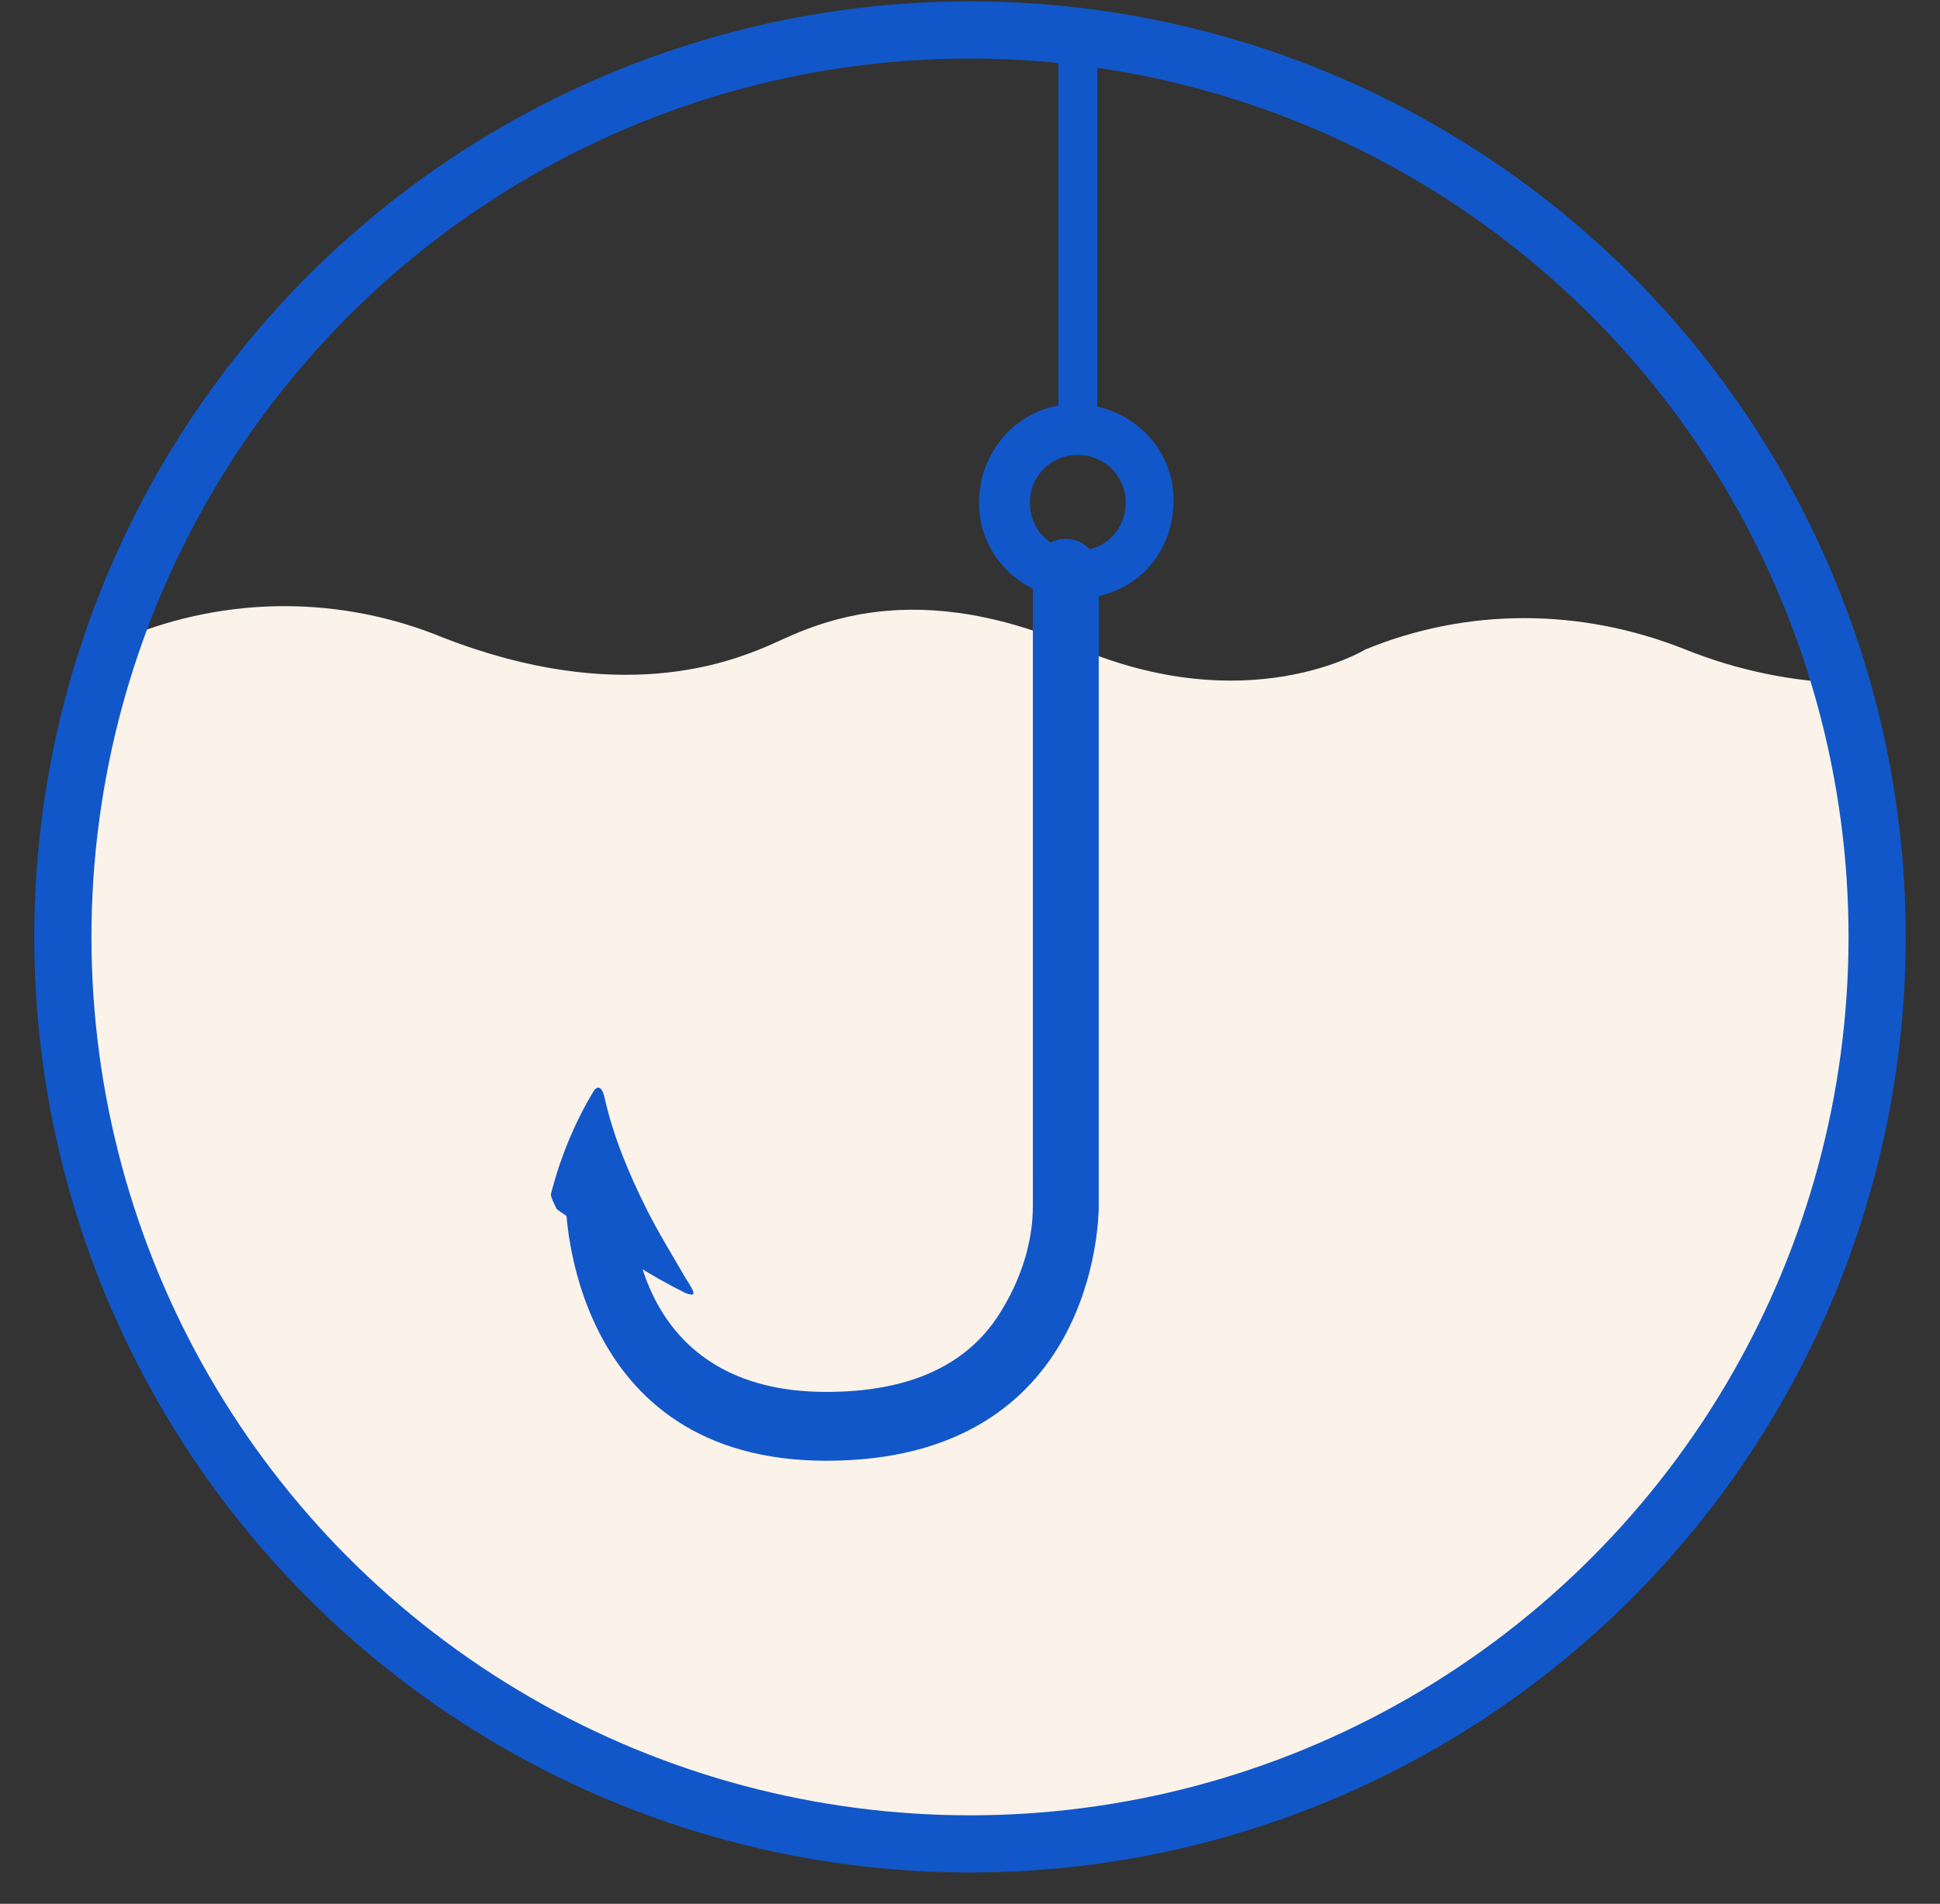 <?xml version="1.0" encoding="utf-8"?>
<!-- Generator: Adobe Illustrator 20.1.0, SVG Export Plug-In . SVG Version: 6.00 Build 0)  -->
<svg version="1.1" id="Слой_1" xmlns="http://www.w3.org/2000/svg" xmlns:xlink="http://www.w3.org/1999/xlink" x="0px" y="0px"
	 viewBox="0 0 64.8 63.6" style="enable-background:new 0 0 64.8 63.6;" xml:space="preserve">
<rect x="0" y="0" width="64.8" height="63.6" fill="#333333" stroke="none"/>
<style type="text/css">
	.st0{clip-path:url(#SVGID_2_);}
	.st1{fill:#FBF3E9;}
	.st2{fill:none;stroke:#1157C9;stroke-width:1.91;}
	.st3{fill:#1157C9;}
	.st4{fill:none;stroke:#1157C9;stroke-width:1.3;}
</style>
<title>Ресурс 14 1</title>
<g id="Слой_2">
	<g id="Слой_1-2">
		<g>
			<defs>
				<path id="SVGID_1_" d="M1.5,31.1c0,16.9,13.7,30.7,30.7,30.6S62.8,48,62.8,31c0-16.9-13.7-30.6-30.6-30.6
					C15.2,0.4,1.5,14.1,1.5,31.1"/>
			</defs>
			<clipPath id="SVGID_2_">
				<use xlink:href="#SVGID_1_"  style="overflow:visible;"/>
			</clipPath>
			<g class="st0">
				<path class="st1" d="M71.1,18.6l1,6l-1,9.9l2,16.5L68,95.4l-28.3,4.9l-34,0.3L-19,91.3l-6.2-49.8l9.4-20.3c3.3-1.5,7-1.5,10.3,0
					c5.8,2.5,9.7,0.1,9.7,0.1c3.4-1.4,7.2-1.4,10.6,0c5.9,2.3,9.6,0.8,10.8,0.3s4.5-2.5,10.3,0s9.7,0.1,9.7,0.1
					c3.4-1.4,7.2-1.4,10.7,0c3.5,1.4,7.3,1.5,10.9,0.3L71.1,18.6z"/>
			</g>
		</g>
		<circle class="st2" cx="32.4" cy="31.3" r="30.3"/>
		<path class="st3" d="M18.4,39.9c0.3-1.2,0.8-2.4,1.4-3.4c0.1-0.2,0.3-0.3,0.4,0.2c0.3,1.3,0.8,2.5,1.4,3.7
			c0.4,0.8,0.9,1.6,1.3,2.3c0.4,0.6,0.3,0.6,0,0.5c-1.2-0.6-2.3-1.3-3.3-2.1c-0.3-0.2-0.7-0.5-1-0.7C18.5,40.2,18.4,40,18.4,39.9"/>
		<path class="st3" d="M39.2,16.7c0-1.8-1.5-3.2-3.3-3.2c-1.8,0-3.2,1.5-3.2,3.3c0,1.8,1.5,3.2,3.2,3.2C37.8,20,39.2,18.6,39.2,16.7
			L39.2,16.7 M37.6,16.8c0,0.9-0.7,1.6-1.6,1.6c-0.9,0-1.6-0.7-1.6-1.6c0-0.9,0.7-1.6,1.6-1.6C36.9,15.2,37.6,15.9,37.6,16.8
			C37.6,16.8,37.6,16.8,37.6,16.8"/>
		<line class="st4" x1="36" y1="14.5" x2="36" y2="0.6"/>
		<path class="st3" d="M27.6,48.8c-8.6,0-8.7-8.5-8.7-8.6c0-0.6,0.5-1.1,1.1-1.1c0.6,0,1.1,0.5,1.1,1.1c0,0.7,0.2,6.3,6.5,6.3
			c2.8,0,4.8-0.9,5.9-2.8c0.6-1,1-2.2,1-3.4V19.1c0-0.6,0.5-1.1,1.1-1.1c0.6,0,1.1,0.5,1.1,1.1v21.2C36.7,40.7,36.6,48.8,27.6,48.8"
			/>
	</g>
</g>
</svg>
